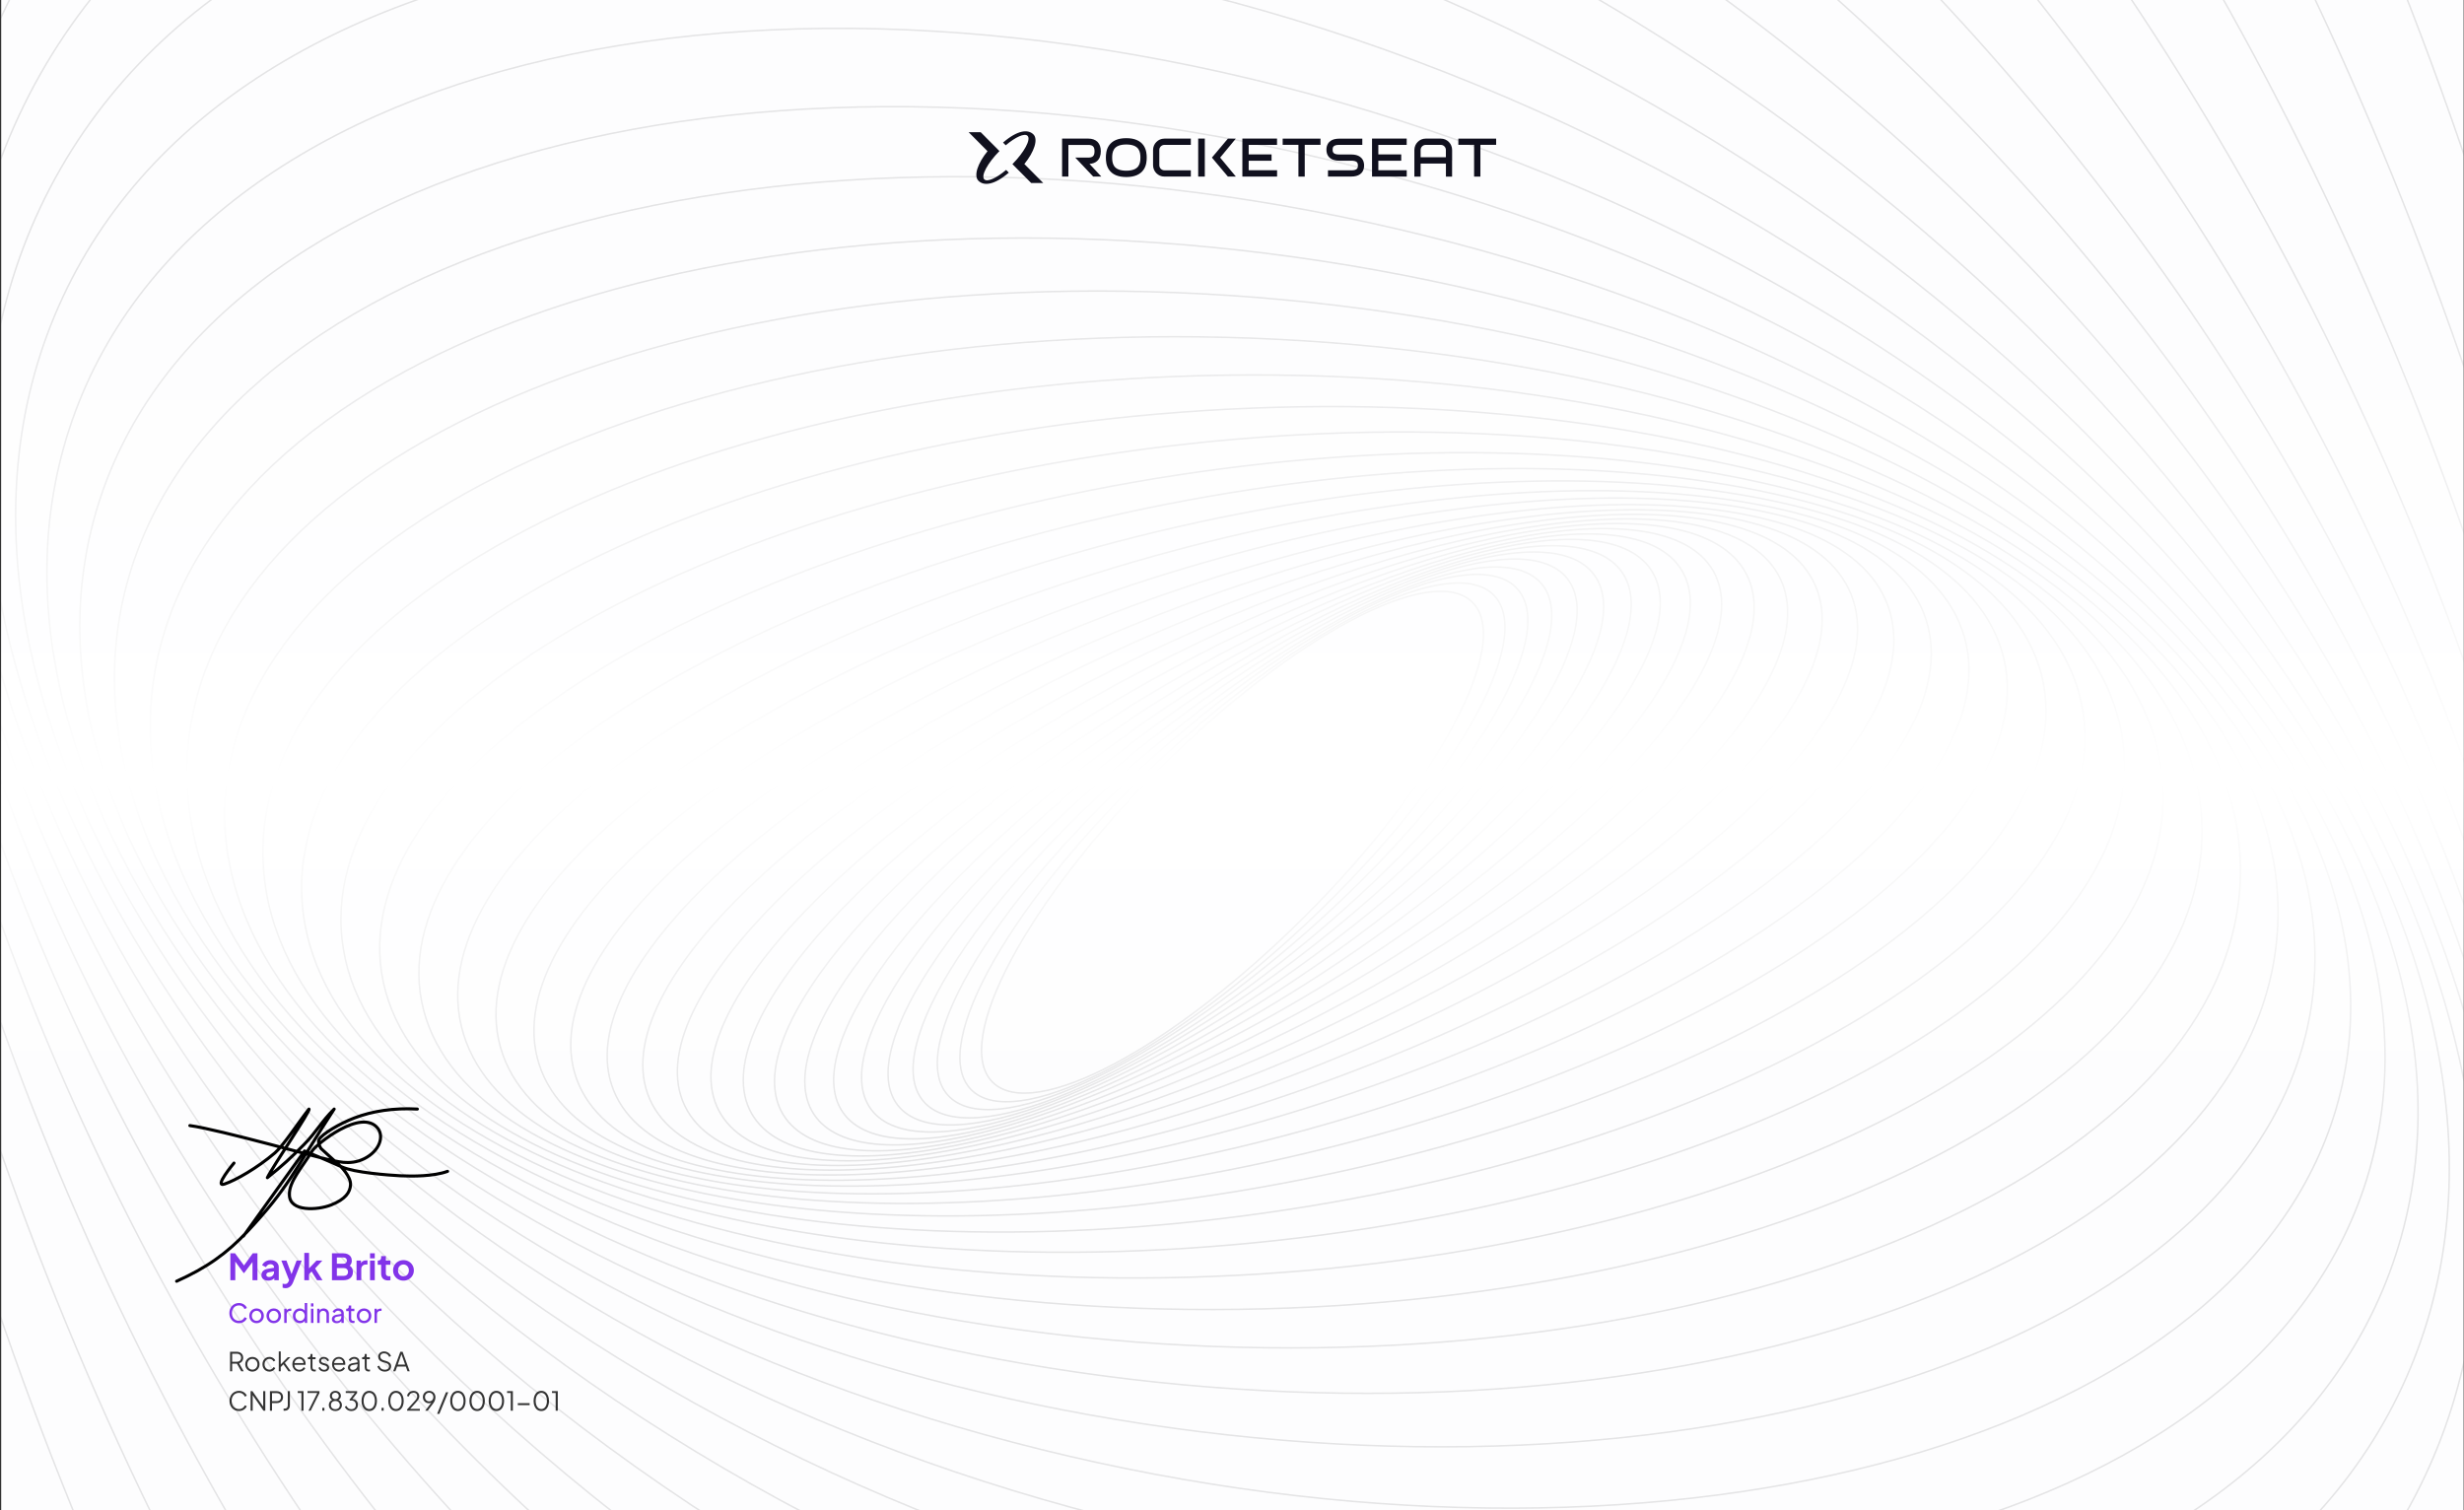 <svg width="1501" height="920" viewBox="0 0 1501 920" fill="none" xmlns="http://www.w3.org/2000/svg">
<rect x="0" y="0" width="1501" height="920" fill="#333333" stroke="none"/>
<g clip-path="url(#clip0_46_3448)">
<rect width="1500" height="920" transform="translate(0.743)" fill="white"/>
<g opacity="0.16" clip-path="url(#clip1_46_3448)">
<rect width="1635.92" height="920" transform="translate(-67.216)" fill="#F5F5FA"/>
<path d="M925.466 2184.61C1424.93 2132.48 1751.67 1341.79 1655.27 418.57C1558.86 -504.654 1075.82 -1210.81 576.354 -1158.68C76.891 -1106.55 -249.852 -315.869 -153.448 607.355C-57.043 1530.58 426.003 2236.74 925.466 2184.61Z" stroke="#505059" stroke-width="0.93" stroke-miterlimit="10"/>
<path d="M1010.66 2048.97C1486.29 1968.54 1755.54 1215.68 1612.03 367.401C1468.52 -480.876 966.607 -1103.34 490.972 -1022.91C15.337 -942.48 -253.905 -189.615 -110.398 658.662C33.109 1506.94 535.023 2129.4 1010.66 2048.97Z" stroke="#505059" stroke-width="0.93" stroke-miterlimit="10"/>
<path d="M1088.87 1918.18C1538.96 1809.9 1752.43 1093.06 1565.66 317.074C1378.89 -458.91 862.613 -1000.19 412.519 -891.905C-37.574 -783.622 -251.041 -66.782 -64.273 709.202C122.496 1485.19 638.775 2026.46 1088.87 1918.18Z" stroke="#505059" stroke-width="0.93" stroke-miterlimit="10"/>
<path d="M1161.02 1791.39C1583.48 1655.87 1742.27 973.682 1515.69 267.693C1289.11 -438.296 762.955 -900.748 340.494 -765.222C-81.967 -629.696 -240.757 52.487 -14.175 758.476C212.408 1464.47 738.562 1926.92 1161.02 1791.39Z" stroke="#505059" stroke-width="0.93" stroke-miterlimit="10"/>
<path d="M1226.75 1668.35C1619.2 1506.71 1724.21 858.465 1461.31 220.45C1198.41 -417.565 667.154 -803.746 274.712 -642.109C-117.73 -480.473 -222.745 167.774 40.154 805.789C303.053 1443.8 834.312 1829.99 1226.75 1668.35Z" stroke="#505059" stroke-width="0.93" stroke-miterlimit="10"/>
<path d="M1286.21 1548.35C1646.05 1362.35 1698.04 748.035 1402.35 176.243C1106.65 -395.549 575.238 -708.291 215.398 -522.287C-144.442 -336.283 -196.441 278.032 99.254 849.824C394.949 1421.62 926.366 1734.36 1286.21 1548.35Z" stroke="#505059" stroke-width="0.93" stroke-miterlimit="10"/>
<path d="M1338.35 1431.63C1663.14 1223.97 1663.37 644.372 1338.86 137.072C1014.36 -370.229 488.003 -613.132 163.214 -405.467C-161.575 -197.801 -161.806 381.793 162.699 889.094C487.203 1396.39 1013.56 1639.3 1338.35 1431.63Z" stroke="#505059" stroke-width="0.93" stroke-miterlimit="10"/>
<path d="M1382.57 1318.13C1670.32 1092.48 1620.75 549.053 1271.85 104.352C922.96 -340.35 406.862 -517.925 119.117 -292.273C-168.628 -66.621 -119.057 476.808 229.836 921.51C578.73 1366.21 1094.83 1543.79 1382.57 1318.13Z" stroke="#505059" stroke-width="0.93" stroke-miterlimit="10"/>
<path d="M1417.4 1209.58C1667.12 970.652 1571.11 465.156 1202.94 80.518C834.778 -304.121 333.88 -422.246 84.155 -183.323C-165.57 55.6 -69.556 561.096 298.608 945.734C666.773 1330.37 1167.67 1448.5 1417.4 1209.58Z" stroke="#505059" stroke-width="0.93" stroke-miterlimit="10"/>
<path d="M1442.62 1106.61C1654.57 859.641 1516.64 393.726 1134.55 65.959C752.458 -261.809 270.892 -327.31 58.944 -80.342C-153.005 166.626 -15.076 632.541 367.017 960.309C749.11 1288.08 1230.68 1353.58 1442.62 1106.61Z" stroke="#505059" stroke-width="0.93" stroke-miterlimit="10"/>
<path d="M1458.13 1010.82C1633.92 761.133 1459.73 335.871 1069.08 60.972C678.436 -213.927 219.252 -234.365 43.469 15.324C-132.315 265.012 41.868 690.274 432.516 965.173C823.165 1240.07 1282.35 1260.51 1458.13 1010.82Z" stroke="#505059" stroke-width="0.93" stroke-miterlimit="10"/>
<path d="M1464.62 923.343C1607 675.789 1402.84 291.377 1008.6 64.734C614.371 -161.91 179.36 -144.959 36.979 102.595C-105.402 350.148 98.763 734.56 492.996 961.204C887.228 1187.85 1322.24 1170.9 1464.62 923.343Z" stroke="#505059" stroke-width="0.93" stroke-miterlimit="10"/>
<path d="M1463.32 844.771C1575.81 603.359 1348 259.067 954.479 75.775C560.961 -107.518 150.757 -60.402 38.262 181.01C-74.233 422.422 153.582 766.713 547.1 950.005C940.618 1133.3 1350.82 1086.18 1463.32 844.771Z" stroke="#505059" stroke-width="0.93" stroke-miterlimit="10"/>
<path d="M1455.68 775.162C1542.12 542.902 1296.61 237.215 907.307 92.391C518.008 -52.433 132.343 18.447 45.901 250.707C-40.541 482.966 204.974 788.653 594.273 933.478C983.573 1078.3 1369.24 1007.42 1455.68 775.162Z" stroke="#505059" stroke-width="0.93" stroke-miterlimit="10"/>
<path d="M1443.12 713.736C1507.27 492.669 1249.31 223.54 866.934 112.619C484.56 1.699 122.575 90.99 58.419 312.057C-5.737 533.124 252.229 802.253 634.603 913.173C1016.98 1024.09 1378.96 934.803 1443.12 713.736Z" stroke="#505059" stroke-width="0.93" stroke-miterlimit="10"/>
<path d="M1426.92 660.299C1472.34 451.659 1206.48 216.652 833.091 135.395C459.703 54.138 120.189 157.402 74.765 366.041C29.34 574.681 295.206 809.689 668.594 890.946C1041.98 972.203 1381.5 868.939 1426.92 660.299Z" stroke="#505059" stroke-width="0.93" stroke-miterlimit="10"/>
<path d="M1407.96 613.228C1437.76 417.597 1167.72 214.208 804.811 158.947C441.9 103.685 123.543 217.477 93.741 413.108C63.938 608.738 333.976 812.127 696.886 867.389C1059.8 922.65 1378.15 808.858 1407.96 613.228Z" stroke="#505059" stroke-width="0.93" stroke-miterlimit="10"/>
<path d="M1386.97 571.91C1403.88 389.398 1132.75 215.076 781.397 182.551C430.044 150.026 131.513 271.614 114.61 454.127C97.707 636.639 368.833 810.961 720.187 843.486C1071.54 876.011 1370.07 754.423 1386.97 571.91Z" stroke="#505059" stroke-width="0.93" stroke-miterlimit="10"/>
<path d="M1364.7 536.133C1371.07 366.528 1101.39 218.72 762.367 205.995C423.339 193.27 143.34 320.446 136.971 490.052C130.602 659.657 400.276 807.465 739.303 820.19C1078.33 832.915 1358.33 705.738 1364.7 536.133Z" stroke="#505059" stroke-width="0.93" stroke-miterlimit="10"/>
<path d="M754.759 797.58C1080.95 793.027 1343.59 661.949 1341.4 504.81C1339.2 347.672 1073 223.977 746.812 228.531C420.626 233.084 157.979 364.162 160.174 521.301C162.369 678.44 428.574 802.134 754.759 797.58Z" stroke="#505059" stroke-width="0.93" stroke-miterlimit="10"/>
<path d="M767.211 776.079C1080.22 756.501 1326.59 622.877 1317.5 477.623C1308.41 332.368 1047.3 230.488 734.294 250.067C421.285 269.646 174.911 403.269 184 548.524C193.09 693.778 454.202 795.658 767.211 776.079Z" stroke="#505059" stroke-width="0.93" stroke-miterlimit="10"/>
<path d="M777.345 755.661C1076.98 723.011 1308.05 587.893 1293.44 453.865C1278.82 319.838 1024.07 237.655 724.435 270.305C424.795 302.955 193.734 438.073 208.345 572.101C222.955 706.128 477.705 788.311 777.345 755.661Z" stroke="#505059" stroke-width="0.93" stroke-miterlimit="10"/>
<path d="M784.995 736.748C1071.2 692.859 1287.86 557.162 1268.91 433.661C1249.97 310.159 1002.59 245.62 716.383 289.508C430.174 333.397 213.516 469.093 232.462 592.595C251.409 716.097 498.786 780.636 784.995 736.748Z" stroke="#505059" stroke-width="0.93" stroke-miterlimit="10"/>
<path d="M791.261 718.897C1064.05 665.291 1267.07 529.674 1244.72 415.988C1222.37 302.302 983.11 253.597 710.322 307.203C437.534 360.809 234.514 496.426 256.865 610.112C279.215 723.798 518.472 772.503 791.261 718.897Z" stroke="#505059" stroke-width="0.93" stroke-miterlimit="10"/>
<path d="M796.027 702.363C1055.49 640.468 1245.59 505.517 1220.64 400.942C1195.68 296.367 965.111 261.768 705.648 323.663C446.184 385.558 256.08 520.508 281.037 625.084C305.994 729.659 536.563 764.258 796.027 702.363Z" stroke="#505059" stroke-width="0.93" stroke-miterlimit="10"/>
<path d="M799.496 687.141C1045.79 618.251 1223.64 484.467 1196.74 388.326C1169.83 292.185 948.363 270.094 702.07 338.983C455.778 407.873 277.928 541.657 304.831 637.798C331.734 733.939 553.203 756.03 799.496 687.141Z" stroke="#505059" stroke-width="0.93" stroke-miterlimit="10"/>
<path d="M802.166 672.936C1035.49 598.176 1201.67 465.946 1173.35 377.592C1145.03 289.239 932.923 278.219 699.601 352.979C466.279 427.739 300.095 559.969 328.417 648.322C356.74 736.676 568.844 747.696 802.166 672.936Z" stroke="#505059" stroke-width="0.93" stroke-miterlimit="10"/>
<path d="M803.708 660.161C1024.32 580.623 1179.42 450.335 1150.14 369.155C1120.86 287.975 918.283 286.643 697.671 366.181C477.06 445.719 321.956 576.007 351.237 657.187C380.518 738.367 583.096 739.699 803.708 660.161Z" stroke="#505059" stroke-width="0.93" stroke-miterlimit="10"/>
<path d="M804.849 648.175C1013.03 564.76 1157.55 436.684 1127.66 362.109C1097.76 287.534 904.767 294.7 696.59 378.115C488.414 461.53 343.888 589.606 373.783 664.181C403.678 738.756 596.673 731.589 804.849 648.175Z" stroke="#505059" stroke-width="0.93" stroke-miterlimit="10"/>
<path d="M805.525 637.08C1001.58 550.63 1136.01 425.016 1105.79 356.514C1075.57 288.011 892.141 302.56 696.089 389.01C500.037 475.46 365.604 601.074 395.824 669.577C426.044 738.079 609.473 723.53 805.525 637.08Z" stroke="#505059" stroke-width="0.93" stroke-miterlimit="10"/>
<path d="M805.68 626.965C989.948 538.263 1114.76 415.347 1084.46 352.425C1054.16 289.503 880.212 310.402 695.945 399.104C511.677 487.806 386.864 610.721 417.167 673.643C447.469 736.565 621.413 715.667 805.68 626.965Z" stroke="#505059" stroke-width="0.93" stroke-miterlimit="10"/>
<path d="M805.507 617.652C978.352 527.387 1093.99 407.36 1063.79 349.564C1033.6 291.767 869.001 318.087 696.156 408.351C523.312 498.615 407.672 618.642 437.869 676.439C468.065 734.236 632.663 707.916 805.507 617.652Z" stroke="#505059" stroke-width="0.93" stroke-miterlimit="10"/>
<path d="M804.988 609.216C966.794 518.026 1073.7 401.061 1043.76 347.967C1013.82 294.873 858.386 325.756 696.58 416.946C534.774 508.136 427.872 625.101 457.808 678.195C487.744 731.289 643.182 700.406 804.988 609.216Z" stroke="#505059" stroke-width="0.93" stroke-miterlimit="10"/>
<path d="M804.272 601.453C955.43 509.893 1054.01 396.128 1024.45 347.351C994.89 298.575 848.391 333.259 697.233 424.819C546.075 516.379 447.499 630.145 477.057 678.921C506.615 727.697 653.114 693.013 804.272 601.453Z" stroke="#505059" stroke-width="0.93" stroke-miterlimit="10"/>
<path d="M803.51 594.132C944.413 502.683 1035.05 392.226 1005.96 347.418C976.864 302.61 839.054 340.419 698.151 431.868C557.248 523.316 466.609 633.773 495.703 678.581C524.797 723.389 662.607 685.58 803.51 594.132Z" stroke="#505059" stroke-width="0.93" stroke-miterlimit="10"/>
<path d="M802.477 587.611C933.541 496.743 1016.64 389.711 988.094 348.55C959.544 307.388 830.151 347.684 699.086 438.552C568.022 529.421 484.918 636.452 513.469 677.614C542.019 718.775 671.413 678.48 802.477 587.611Z" stroke="#505059" stroke-width="0.93" stroke-miterlimit="10"/>
<path d="M801.491 581.374C923.121 491.458 999.053 387.916 971.09 350.106C943.127 312.297 821.857 354.538 700.227 444.454C578.597 534.369 502.665 637.911 530.628 675.721C558.592 713.53 679.861 671.29 801.491 581.374Z" stroke="#505059" stroke-width="0.93" stroke-miterlimit="10"/>
<path d="M800.357 575.784C912.976 487.181 982.113 387.202 954.779 352.475C927.445 317.747 813.991 361.422 701.372 450.024C588.753 538.627 519.616 638.606 546.95 673.333C574.284 708.061 687.738 664.387 800.357 575.784Z" stroke="#505059" stroke-width="0.93" stroke-miterlimit="10"/>
<path d="M799.053 570.924C903.094 483.951 965.813 387.59 939.139 355.695C912.464 323.8 806.498 368.45 702.457 455.422C598.416 542.395 535.697 638.757 562.371 670.651C589.045 702.546 695.011 657.897 799.053 570.924Z" stroke="#505059" stroke-width="0.93" stroke-miterlimit="10"/>
<path d="M797.95 565.913C893.797 480.805 950.413 388.077 924.405 358.801C898.397 329.524 799.614 374.784 703.767 459.892C607.919 545 551.303 637.728 577.312 667.005C603.32 696.281 702.103 651.021 797.95 565.913Z" stroke="#505059" stroke-width="0.93" stroke-miterlimit="10"/>
<path d="M796.631 561.794C884.723 478.798 935.605 389.733 910.277 362.862C884.95 335.991 793.005 381.49 704.912 464.486C616.819 547.482 565.937 636.547 591.265 663.418C616.592 690.289 708.538 644.79 796.631 561.794Z" stroke="#505059" stroke-width="0.93" stroke-miterlimit="10"/>
<path d="M795.436 557.669C876.162 476.96 921.622 391.555 896.972 366.911C872.323 342.267 786.898 387.716 706.172 468.425C625.445 549.134 579.985 634.539 604.635 659.183C629.285 683.827 714.709 638.378 795.436 557.669Z" stroke="#505059" stroke-width="0.93" stroke-miterlimit="10"/>
</g>
<rect width="1500" height="920" transform="translate(0.745)" fill="url(#paint0_linear_46_3448)"/>
<path opacity="0.8" d="M140.152 835.334L140.152 823.414L144.248 823.414C145.027 823.414 145.709 823.569 146.296 823.878C146.883 824.177 147.336 824.604 147.656 825.158C147.987 825.702 148.152 826.337 148.152 827.062C148.152 827.905 147.928 828.625 147.48 829.222C147.043 829.82 146.445 830.241 145.688 830.486L148.472 835.334L146.968 835.334L144.056 830.198L144.92 830.694L141.432 830.694L141.432 835.334L140.152 835.334ZM141.432 829.494L144.312 829.494C144.824 829.494 145.272 829.398 145.656 829.206C146.04 829.004 146.339 828.721 146.552 828.358C146.765 827.985 146.872 827.548 146.872 827.046C146.872 826.545 146.765 826.113 146.552 825.75C146.339 825.388 146.04 825.11 145.656 824.918C145.272 824.716 144.824 824.614 144.312 824.614L141.432 824.614L141.432 829.494ZM153.758 835.526C152.947 835.526 152.211 835.334 151.55 834.95C150.888 834.556 150.36 834.022 149.966 833.35C149.582 832.668 149.39 831.894 149.39 831.03C149.39 830.177 149.582 829.414 149.966 828.742C150.35 828.07 150.867 827.542 151.518 827.158C152.179 826.764 152.926 826.566 153.758 826.566C154.59 826.566 155.331 826.758 155.982 827.142C156.643 827.526 157.16 828.054 157.534 828.726C157.918 829.398 158.11 830.166 158.11 831.03C158.11 831.905 157.912 832.684 157.518 833.366C157.123 834.038 156.595 834.566 155.934 834.95C155.283 835.334 154.558 835.526 153.758 835.526ZM153.758 834.326C154.334 834.326 154.851 834.182 155.31 833.894C155.779 833.606 156.147 833.212 156.414 832.71C156.691 832.209 156.83 831.649 156.83 831.03C156.83 830.412 156.691 829.857 156.414 829.366C156.147 828.876 155.779 828.486 155.31 828.198C154.851 827.91 154.334 827.766 153.758 827.766C153.182 827.766 152.659 827.91 152.19 828.198C151.731 828.486 151.363 828.876 151.086 829.366C150.808 829.857 150.67 830.412 150.67 831.03C150.67 831.649 150.808 832.209 151.086 832.71C151.363 833.212 151.731 833.606 152.19 833.894C152.659 834.182 153.182 834.326 153.758 834.326ZM164.146 835.526C163.303 835.526 162.562 835.329 161.922 834.934C161.282 834.54 160.781 834.006 160.418 833.334C160.055 832.652 159.874 831.884 159.874 831.03C159.874 830.177 160.055 829.414 160.418 828.742C160.781 828.07 161.282 827.542 161.922 827.158C162.562 826.764 163.303 826.566 164.146 826.566C164.679 826.566 165.181 826.662 165.65 826.854C166.119 827.046 166.535 827.308 166.898 827.638C167.261 827.958 167.533 828.332 167.714 828.758L166.626 829.318C166.413 828.86 166.087 828.486 165.65 828.198C165.213 827.91 164.711 827.766 164.146 827.766C163.581 827.766 163.069 827.91 162.61 828.198C162.162 828.476 161.805 828.865 161.538 829.366C161.282 829.857 161.154 830.417 161.154 831.046C161.154 831.665 161.282 832.225 161.538 832.726C161.805 833.217 162.162 833.606 162.61 833.894C163.069 834.182 163.581 834.326 164.146 834.326C164.711 834.326 165.207 834.182 165.634 833.894C166.071 833.606 166.402 833.222 166.626 832.742L167.714 833.334C167.533 833.75 167.261 834.124 166.898 834.454C166.535 834.785 166.119 835.046 165.65 835.238C165.181 835.43 164.679 835.526 164.146 835.526ZM169.82 835.334L169.82 823.222L171.02 823.222L171.02 831.702L170.508 831.622L175.324 826.758L176.876 826.758L173.516 830.198L177.18 835.334L175.74 835.334L172.3 830.582L173.068 830.646L170.62 833.174L171.02 832.182L171.02 835.334L169.82 835.334ZM182.333 835.526C181.533 835.526 180.808 835.334 180.157 834.95C179.517 834.556 179.011 834.017 178.637 833.334C178.264 832.652 178.077 831.878 178.077 831.014C178.077 830.15 178.259 829.388 178.621 828.726C178.984 828.054 179.475 827.526 180.093 827.142C180.723 826.758 181.427 826.566 182.205 826.566C182.824 826.566 183.373 826.684 183.853 826.918C184.344 827.142 184.76 827.452 185.101 827.846C185.443 828.23 185.704 828.668 185.885 829.158C186.067 829.638 186.157 830.134 186.157 830.646C186.157 830.753 186.152 830.876 186.141 831.014C186.131 831.142 186.115 831.276 186.093 831.414L178.845 831.414L178.845 830.294L185.405 830.294L184.829 830.774C184.925 830.188 184.856 829.665 184.621 829.206C184.397 828.737 184.072 828.369 183.645 828.102C183.219 827.825 182.739 827.686 182.205 827.686C181.672 827.686 181.176 827.825 180.717 828.102C180.269 828.38 179.917 828.769 179.661 829.27C179.405 829.761 179.304 830.348 179.357 831.03C179.304 831.713 179.411 832.31 179.677 832.822C179.955 833.324 180.328 833.713 180.797 833.99C181.277 834.268 181.789 834.406 182.333 834.406C182.963 834.406 183.491 834.257 183.917 833.958C184.344 833.66 184.691 833.286 184.957 832.838L185.981 833.382C185.811 833.766 185.549 834.124 185.197 834.454C184.845 834.774 184.424 835.036 183.933 835.238C183.453 835.43 182.92 835.526 182.333 835.526ZM191.553 835.43C190.785 835.43 190.193 835.206 189.777 834.758C189.361 834.31 189.153 833.67 189.153 832.838L189.153 827.958L187.569 827.958L187.569 826.758L187.969 826.758C188.332 826.758 188.62 826.641 188.833 826.406C189.046 826.161 189.153 825.857 189.153 825.494L189.153 824.774L190.353 824.774L190.353 826.758L192.241 826.758L192.241 827.958L190.353 827.958L190.353 832.838C190.353 833.126 190.396 833.382 190.481 833.606C190.566 833.82 190.71 833.99 190.913 834.118C191.126 834.246 191.409 834.31 191.761 834.31C191.846 834.31 191.948 834.305 192.065 834.294C192.182 834.284 192.284 834.273 192.369 834.262L192.369 835.334C192.241 835.366 192.097 835.388 191.937 835.398C191.777 835.42 191.649 835.43 191.553 835.43ZM197.452 835.526C196.631 835.526 195.911 835.318 195.292 834.902C194.673 834.486 194.225 833.921 193.948 833.206L194.956 832.726C195.201 833.249 195.543 833.665 195.98 833.974C196.428 834.284 196.919 834.438 197.452 834.438C197.964 834.438 198.396 834.316 198.748 834.07C199.1 833.814 199.276 833.484 199.276 833.078C199.276 832.78 199.191 832.545 199.02 832.374C198.849 832.193 198.652 832.054 198.428 831.958C198.204 831.862 198.007 831.793 197.836 831.75L196.604 831.398C195.815 831.174 195.244 830.86 194.892 830.454C194.54 830.049 194.364 829.58 194.364 829.046C194.364 828.545 194.492 828.108 194.748 827.734C195.004 827.361 195.351 827.073 195.788 826.87C196.225 826.668 196.711 826.566 197.244 826.566C197.969 826.566 198.625 826.758 199.212 827.142C199.809 827.516 200.231 828.038 200.476 828.71L199.452 829.19C199.239 828.71 198.929 828.337 198.524 828.07C198.129 827.793 197.687 827.654 197.196 827.654C196.716 827.654 196.332 827.777 196.044 828.022C195.756 828.268 195.612 828.577 195.612 828.95C195.612 829.238 195.687 829.468 195.836 829.638C195.985 829.809 196.156 829.937 196.348 830.022C196.551 830.108 196.727 830.172 196.876 830.214L198.3 830.63C198.993 830.833 199.532 831.148 199.916 831.574C200.311 832.001 200.508 832.502 200.508 833.078C200.508 833.548 200.375 833.969 200.108 834.342C199.852 834.716 199.495 835.009 199.036 835.222C198.577 835.425 198.049 835.526 197.452 835.526ZM206.521 835.526C205.721 835.526 204.995 835.334 204.345 834.95C203.705 834.556 203.198 834.017 202.825 833.334C202.451 832.652 202.265 831.878 202.265 831.014C202.265 830.15 202.446 829.388 202.809 828.726C203.171 828.054 203.662 827.526 204.281 827.142C204.91 826.758 205.614 826.566 206.393 826.566C207.011 826.566 207.561 826.684 208.041 826.918C208.531 827.142 208.947 827.452 209.289 827.846C209.63 828.23 209.891 828.668 210.073 829.158C210.254 829.638 210.345 830.134 210.345 830.646C210.345 830.753 210.339 830.876 210.329 831.014C210.318 831.142 210.302 831.276 210.281 831.414L203.033 831.414L203.033 830.294L209.593 830.294L209.017 830.774C209.113 830.188 209.043 829.665 208.809 829.206C208.585 828.737 208.259 828.369 207.833 828.102C207.406 827.825 206.926 827.686 206.393 827.686C205.859 827.686 205.363 827.825 204.905 828.102C204.457 828.38 204.105 828.769 203.849 829.27C203.593 829.761 203.491 830.348 203.545 831.03C203.491 831.713 203.598 832.31 203.865 832.822C204.142 833.324 204.515 833.713 204.985 833.99C205.465 834.268 205.977 834.406 206.521 834.406C207.15 834.406 207.678 834.257 208.105 833.958C208.531 833.66 208.878 833.286 209.145 832.838L210.169 833.382C209.998 833.766 209.737 834.124 209.385 834.454C209.033 834.774 208.611 835.036 208.121 835.238C207.641 835.43 207.107 835.526 206.521 835.526ZM214.784 835.526C214.24 835.526 213.755 835.425 213.328 835.222C212.902 835.009 212.566 834.721 212.32 834.358C212.075 833.996 211.952 833.58 211.952 833.11C211.952 832.662 212.048 832.257 212.24 831.894C212.432 831.521 212.731 831.206 213.136 830.95C213.542 830.694 214.059 830.513 214.688 830.406L218.048 829.846L218.048 830.934L214.976 831.446C214.358 831.553 213.91 831.75 213.632 832.038C213.366 832.326 213.232 832.668 213.232 833.062C213.232 833.446 213.382 833.772 213.68 834.038C213.99 834.305 214.384 834.438 214.864 834.438C215.451 834.438 215.963 834.316 216.4 834.07C216.838 833.814 217.179 833.473 217.424 833.046C217.67 832.62 217.792 832.145 217.792 831.622L217.792 829.446C217.792 828.934 217.606 828.518 217.232 828.198C216.859 827.878 216.374 827.718 215.776 827.718C215.254 827.718 214.795 827.852 214.4 828.118C214.006 828.374 213.712 828.71 213.52 829.126L212.432 828.534C212.592 828.172 212.843 827.841 213.184 827.542C213.536 827.244 213.936 827.009 214.384 826.838C214.832 826.657 215.296 826.566 215.776 826.566C216.406 826.566 216.96 826.689 217.44 826.934C217.931 827.18 218.31 827.521 218.576 827.958C218.854 828.385 218.992 828.881 218.992 829.446L218.992 835.334L217.792 835.334L217.792 833.622L217.968 833.798C217.819 834.118 217.584 834.412 217.264 834.678C216.955 834.934 216.587 835.142 216.16 835.302C215.744 835.452 215.286 835.526 214.784 835.526ZM224.584 835.43C223.816 835.43 223.224 835.206 222.808 834.758C222.392 834.31 222.184 833.67 222.184 832.838L222.184 827.958L220.6 827.958L220.6 826.758L221 826.758C221.363 826.758 221.651 826.641 221.864 826.406C222.078 826.161 222.184 825.857 222.184 825.494L222.184 824.774L223.384 824.774L223.384 826.758L225.272 826.758L225.272 827.958L223.384 827.958L223.384 832.838C223.384 833.126 223.427 833.382 223.512 833.606C223.598 833.82 223.742 833.99 223.944 834.118C224.158 834.246 224.44 834.31 224.792 834.31C224.878 834.31 224.979 834.305 225.096 834.294C225.214 834.284 225.315 834.273 225.4 834.262L225.4 835.334C225.272 835.366 225.128 835.388 224.968 835.398C224.808 835.42 224.68 835.43 224.584 835.43ZM234.418 835.526C233.661 835.526 232.973 835.382 232.354 835.094C231.735 834.806 231.213 834.422 230.786 833.942C230.359 833.452 230.055 832.913 229.874 832.326L231.026 831.894C231.303 832.705 231.735 833.324 232.322 833.75C232.909 834.166 233.607 834.374 234.418 834.374C234.93 834.374 235.378 834.294 235.762 834.134C236.157 833.964 236.461 833.729 236.674 833.43C236.887 833.132 236.994 832.785 236.994 832.39C236.994 831.804 236.834 831.35 236.514 831.03C236.194 830.71 235.735 830.465 235.138 830.294L232.994 829.654C232.151 829.409 231.501 828.998 231.042 828.422C230.594 827.846 230.37 827.19 230.37 826.454C230.37 825.825 230.525 825.27 230.834 824.79C231.143 824.3 231.565 823.916 232.098 823.638C232.642 823.361 233.255 823.222 233.938 823.222C234.653 823.222 235.293 823.356 235.858 823.622C236.434 823.878 236.919 824.22 237.314 824.646C237.709 825.073 237.991 825.548 238.162 826.07L237.042 826.518C236.786 825.814 236.386 825.281 235.842 824.918C235.309 824.556 234.679 824.374 233.954 824.374C233.495 824.374 233.09 824.454 232.738 824.614C232.397 824.774 232.13 825.004 231.938 825.302C231.746 825.601 231.65 825.953 231.65 826.358C231.65 826.849 231.805 827.292 232.114 827.686C232.423 828.07 232.898 828.358 233.538 828.55L235.426 829.11C236.365 829.388 237.074 829.788 237.554 830.31C238.034 830.833 238.274 831.489 238.274 832.278C238.274 832.918 238.109 833.484 237.778 833.974C237.458 834.454 237.005 834.833 236.418 835.11C235.842 835.388 235.175 835.526 234.418 835.526ZM239.514 835.334L243.866 823.414L245.242 823.414L249.594 835.334L248.25 835.334L247.226 832.422L241.898 832.422L240.858 835.334L239.514 835.334ZM242.314 831.222L246.778 831.222L244.362 824.374L244.746 824.374L242.314 831.222ZM145.592 859.526C144.749 859.526 143.976 859.377 143.272 859.078C142.568 858.769 141.955 858.342 141.432 857.798C140.92 857.244 140.52 856.593 140.232 855.846C139.944 855.1 139.8 854.278 139.8 853.382C139.8 852.486 139.944 851.665 140.232 850.918C140.52 850.172 140.92 849.521 141.432 848.966C141.955 848.412 142.568 847.985 143.272 847.686C143.976 847.377 144.749 847.222 145.592 847.222C146.403 847.222 147.128 847.366 147.768 847.654C148.419 847.942 148.963 848.316 149.4 848.774C149.848 849.222 150.168 849.697 150.36 850.198L149.16 850.726C148.861 850.033 148.403 849.478 147.784 849.062C147.176 848.636 146.445 848.422 145.592 848.422C144.717 848.422 143.939 848.63 143.256 849.046C142.573 849.462 142.04 850.044 141.656 850.79C141.272 851.526 141.08 852.39 141.08 853.382C141.08 854.364 141.272 855.228 141.656 855.974C142.04 856.721 142.573 857.302 143.256 857.718C143.939 858.124 144.717 858.326 145.592 858.326C146.445 858.326 147.176 858.118 147.784 857.702C148.403 857.286 148.861 856.732 149.16 856.038L150.36 856.566C150.168 857.057 149.848 857.532 149.4 857.99C148.963 858.438 148.419 858.806 147.768 859.094C147.128 859.382 146.403 859.526 145.592 859.526ZM152.652 859.334L152.652 847.414L153.772 847.414L160.764 857.446L160.332 857.446L160.332 847.414L161.612 847.414L161.612 859.334L160.492 859.334L153.5 849.238L153.932 849.238L153.932 859.334L152.652 859.334ZM164.433 859.334L164.433 847.414L168.529 847.414C169.308 847.414 169.991 847.569 170.577 847.878C171.164 848.177 171.617 848.604 171.937 849.158C172.268 849.702 172.433 850.337 172.433 851.062C172.433 851.788 172.268 852.422 171.937 852.966C171.617 853.51 171.164 853.937 170.577 854.246C170.001 854.545 169.319 854.694 168.529 854.694L165.713 854.694L165.713 859.334L164.433 859.334ZM165.713 853.494L168.593 853.494C169.105 853.494 169.553 853.398 169.937 853.206C170.321 853.004 170.62 852.721 170.833 852.358C171.047 851.985 171.153 851.548 171.153 851.046C171.153 850.545 171.047 850.113 170.833 849.75C170.62 849.388 170.321 849.11 169.937 848.918C169.553 848.716 169.105 848.614 168.593 848.614L165.713 848.614L165.713 853.494ZM172.749 859.334L172.749 858.054L173.389 858.054C173.986 858.054 174.456 857.878 174.797 857.526C175.138 857.164 175.309 856.673 175.309 856.054L175.309 847.414L176.589 847.414L176.589 856.054C176.589 856.726 176.456 857.308 176.189 857.798C175.933 858.289 175.565 858.668 175.085 858.934C174.605 859.201 174.04 859.334 173.389 859.334L172.749 859.334ZM183.609 859.334L183.609 848.534L181.369 848.534L181.369 847.414L184.889 847.414L184.889 859.334L183.609 859.334ZM187.914 859.334L193.29 848.534L187.338 848.534L187.338 847.414L194.618 847.414L194.618 848.534L189.258 859.334L187.914 859.334ZM196.345 859.334L196.345 857.574L197.625 857.574L197.625 859.334L196.345 859.334ZM204.299 859.526C203.531 859.526 202.843 859.372 202.235 859.062C201.638 858.742 201.163 858.31 200.811 857.766C200.47 857.212 200.299 856.588 200.299 855.894C200.299 855.137 200.513 854.46 200.939 853.862C201.377 853.265 201.963 852.849 202.699 852.614L202.699 852.95C202.134 852.705 201.697 852.342 201.387 851.862C201.078 851.372 200.923 850.849 200.923 850.294C200.923 849.708 201.073 849.185 201.371 848.726C201.67 848.268 202.07 847.905 202.571 847.638C203.083 847.361 203.659 847.222 204.299 847.222C204.95 847.222 205.526 847.356 206.027 847.622C206.529 847.878 206.923 848.241 207.211 848.71C207.51 849.169 207.659 849.697 207.659 850.294C207.659 850.892 207.499 851.425 207.179 851.894C206.859 852.353 206.438 852.705 205.915 852.95L205.899 852.614C206.635 852.849 207.217 853.265 207.643 853.862C208.081 854.46 208.299 855.137 208.299 855.894C208.299 856.588 208.123 857.212 207.771 857.766C207.43 858.31 206.955 858.742 206.347 859.062C205.75 859.372 205.067 859.526 204.299 859.526ZM204.299 858.406C204.843 858.406 205.318 858.305 205.723 858.102C206.129 857.889 206.443 857.596 206.667 857.222C206.902 856.838 207.019 856.396 207.019 855.894C207.019 855.393 206.902 854.956 206.667 854.582C206.443 854.198 206.129 853.905 205.723 853.702C205.318 853.489 204.843 853.382 204.299 853.382C203.755 853.382 203.275 853.489 202.859 853.702C202.454 853.905 202.139 854.198 201.915 854.582C201.691 854.956 201.579 855.393 201.579 855.894C201.579 856.396 201.691 856.838 201.915 857.222C202.139 857.596 202.454 857.889 202.859 858.102C203.275 858.305 203.755 858.406 204.299 858.406ZM204.299 852.262C204.694 852.262 205.046 852.182 205.355 852.022C205.665 851.852 205.91 851.622 206.091 851.334C206.283 851.036 206.379 850.689 206.379 850.294C206.379 849.9 206.283 849.558 206.091 849.27C205.91 848.982 205.665 848.758 205.355 848.598C205.046 848.428 204.694 848.342 204.299 848.342C203.905 848.342 203.547 848.428 203.227 848.598C202.918 848.758 202.667 848.982 202.475 849.27C202.294 849.558 202.203 849.9 202.203 850.294C202.203 850.689 202.294 851.036 202.475 851.334C202.667 851.622 202.918 851.852 203.227 852.022C203.547 852.182 203.905 852.262 204.299 852.262ZM214.026 859.526C213.408 859.526 212.837 859.42 212.314 859.206C211.792 858.993 211.333 858.689 210.938 858.294C210.554 857.9 210.261 857.43 210.058 856.886L211.082 856.406C211.328 857.025 211.712 857.516 212.234 857.878C212.757 858.23 213.354 858.406 214.026 858.406C214.56 858.406 215.034 858.305 215.45 858.102C215.866 857.889 216.192 857.585 216.426 857.19C216.661 856.796 216.778 856.316 216.778 855.75C216.778 855.185 216.656 854.705 216.41 854.31C216.176 853.916 215.85 853.617 215.434 853.414C215.018 853.212 214.544 853.11 214.01 853.11C213.872 853.11 213.717 853.116 213.546 853.126C213.386 853.137 213.253 853.153 213.146 853.174L212.89 852.614L216.106 848.534L210.618 848.534L210.618 847.414L217.546 847.414L217.546 848.534L214.538 852.326L214.378 852.118C215.093 852.14 215.728 852.31 216.282 852.63C216.837 852.94 217.269 853.361 217.578 853.894C217.898 854.428 218.058 855.046 218.058 855.75C218.058 856.454 217.888 857.094 217.546 857.67C217.205 858.236 216.73 858.689 216.122 859.03C215.514 859.361 214.816 859.526 214.026 859.526ZM224.944 859.526C224.006 859.526 223.179 859.27 222.464 858.758C221.76 858.236 221.211 857.516 220.816 856.598C220.422 855.67 220.224 854.593 220.224 853.366C220.224 852.14 220.422 851.068 220.816 850.15C221.211 849.222 221.76 848.502 222.464 847.99C223.168 847.478 223.99 847.222 224.928 847.222C225.867 847.222 226.688 847.478 227.392 847.99C228.096 848.502 228.646 849.222 229.04 850.15C229.435 851.068 229.632 852.14 229.632 853.366C229.632 854.593 229.435 855.67 229.04 856.598C228.656 857.526 228.112 858.246 227.408 858.758C226.704 859.27 225.883 859.526 224.944 859.526ZM224.944 858.326C225.627 858.326 226.224 858.118 226.736 857.702C227.248 857.286 227.648 856.71 227.936 855.974C228.224 855.228 228.368 854.358 228.368 853.366C228.368 852.374 228.224 851.51 227.936 850.774C227.648 850.028 227.248 849.452 226.736 849.046C226.224 848.63 225.622 848.422 224.928 848.422C224.246 848.422 223.648 848.63 223.136 849.046C222.624 849.452 222.224 850.028 221.936 850.774C221.648 851.51 221.504 852.374 221.504 853.366C221.504 854.348 221.648 855.212 221.936 855.958C222.224 856.705 222.624 857.286 223.136 857.702C223.659 858.118 224.262 858.326 224.944 858.326ZM232.439 859.334L232.439 857.574L233.719 857.574L233.719 859.334L232.439 859.334ZM241.241 859.526C240.302 859.526 239.476 859.27 238.761 858.758C238.057 858.236 237.508 857.516 237.113 856.598C236.718 855.67 236.521 854.593 236.521 853.366C236.521 852.14 236.718 851.068 237.113 850.15C237.508 849.222 238.057 848.502 238.761 847.99C239.465 847.478 240.286 847.222 241.225 847.222C242.164 847.222 242.985 847.478 243.689 847.99C244.393 848.502 244.942 849.222 245.337 850.15C245.732 851.068 245.929 852.14 245.929 853.366C245.929 854.593 245.732 855.67 245.337 856.598C244.953 857.526 244.409 858.246 243.705 858.758C243.001 859.27 242.18 859.526 241.241 859.526ZM241.241 858.326C241.924 858.326 242.521 858.118 243.033 857.702C243.545 857.286 243.945 856.71 244.233 855.974C244.521 855.228 244.665 854.358 244.665 853.366C244.665 852.374 244.521 851.51 244.233 850.774C243.945 850.028 243.545 849.452 243.033 849.046C242.521 848.63 241.918 848.422 241.225 848.422C240.542 848.422 239.945 848.63 239.433 849.046C238.921 849.452 238.521 850.028 238.233 850.774C237.945 851.51 237.801 852.374 237.801 853.366C237.801 854.348 237.945 855.212 238.233 855.958C238.521 856.705 238.921 857.286 239.433 857.702C239.956 858.118 240.558 858.326 241.241 858.326ZM248.016 859.334L248.016 858.534L251.344 854.87C251.995 854.156 252.523 853.564 252.928 853.094C253.344 852.625 253.653 852.198 253.856 851.814C254.059 851.43 254.16 851.014 254.16 850.566C254.16 849.852 253.952 849.302 253.536 848.918C253.12 848.534 252.565 848.342 251.872 848.342C251.157 848.342 250.555 848.545 250.064 848.95C249.584 849.356 249.259 849.921 249.088 850.646L247.92 850.39C248.059 849.74 248.309 849.18 248.672 848.71C249.035 848.241 249.488 847.878 250.032 847.622C250.576 847.356 251.184 847.222 251.856 847.222C252.571 847.222 253.195 847.366 253.728 847.654C254.261 847.942 254.677 848.337 254.976 848.838C255.285 849.34 255.44 849.916 255.44 850.566C255.44 851.014 255.344 851.446 255.152 851.862C254.971 852.278 254.693 852.726 254.32 853.206C253.947 853.686 253.467 854.246 252.88 854.886L249.856 858.214L255.76 858.214L255.76 859.334L248.016 859.334ZM259.002 859.334L263.146 853.91L263.386 853.766C263.226 854.022 263.039 854.225 262.826 854.374C262.612 854.524 262.378 854.63 262.122 854.694C261.866 854.758 261.583 854.79 261.274 854.79C260.58 854.79 259.956 854.63 259.402 854.31C258.847 853.98 258.404 853.532 258.074 852.966C257.754 852.39 257.594 851.734 257.594 850.998C257.594 850.273 257.759 849.628 258.09 849.062C258.431 848.497 258.89 848.049 259.466 847.718C260.052 847.388 260.708 847.222 261.434 847.222C262.18 847.222 262.842 847.393 263.418 847.734C263.994 848.065 264.447 848.529 264.778 849.126C265.108 849.713 265.274 850.39 265.274 851.158C265.274 851.585 265.22 852.006 265.114 852.422C265.018 852.838 264.868 853.249 264.666 853.654C264.463 854.06 264.207 854.465 263.898 854.87L260.538 859.334L259.002 859.334ZM261.434 853.638C261.935 853.638 262.378 853.526 262.762 853.302C263.146 853.068 263.444 852.753 263.658 852.358C263.882 851.953 263.994 851.5 263.994 850.998C263.994 850.486 263.882 850.033 263.658 849.638C263.434 849.233 263.13 848.918 262.746 848.694C262.362 848.46 261.924 848.342 261.434 848.342C260.943 848.342 260.506 848.46 260.122 848.694C259.738 848.918 259.434 849.233 259.21 849.638C258.986 850.033 258.874 850.486 258.874 850.998C258.874 851.5 258.98 851.953 259.194 852.358C259.418 852.753 259.722 853.068 260.106 853.302C260.5 853.526 260.943 853.638 261.434 853.638ZM266.261 861.254L271.669 848.07L273.061 848.07L267.653 861.254L266.261 861.254ZM278.96 859.526C278.021 859.526 277.195 859.27 276.48 858.758C275.776 858.236 275.227 857.516 274.832 856.598C274.437 855.67 274.24 854.593 274.24 853.366C274.24 852.14 274.437 851.068 274.832 850.15C275.227 849.222 275.776 848.502 276.48 847.99C277.184 847.478 278.005 847.222 278.944 847.222C279.883 847.222 280.704 847.478 281.408 847.99C282.112 848.502 282.661 849.222 283.056 850.15C283.451 851.068 283.648 852.14 283.648 853.366C283.648 854.593 283.451 855.67 283.056 856.598C282.672 857.526 282.128 858.246 281.424 858.758C280.72 859.27 279.899 859.526 278.96 859.526ZM278.96 858.326C279.643 858.326 280.24 858.118 280.752 857.702C281.264 857.286 281.664 856.71 281.952 855.974C282.24 855.228 282.384 854.358 282.384 853.366C282.384 852.374 282.24 851.51 281.952 850.774C281.664 850.028 281.264 849.452 280.752 849.046C280.24 848.63 279.637 848.422 278.944 848.422C278.261 848.422 277.664 848.63 277.152 849.046C276.64 849.452 276.24 850.028 275.952 850.774C275.664 851.51 275.52 852.374 275.52 853.366C275.52 854.348 275.664 855.212 275.952 855.958C276.24 856.705 276.64 857.286 277.152 857.702C277.675 858.118 278.277 858.326 278.96 858.326ZM290.679 859.526C289.74 859.526 288.913 859.27 288.199 858.758C287.495 858.236 286.945 857.516 286.551 856.598C286.156 855.67 285.959 854.593 285.959 853.366C285.959 852.14 286.156 851.068 286.551 850.15C286.945 849.222 287.495 848.502 288.199 847.99C288.903 847.478 289.724 847.222 290.663 847.222C291.601 847.222 292.423 847.478 293.127 847.99C293.831 848.502 294.38 849.222 294.775 850.15C295.169 851.068 295.367 852.14 295.367 853.366C295.367 854.593 295.169 855.67 294.775 856.598C294.391 857.526 293.847 858.246 293.143 858.758C292.439 859.27 291.617 859.526 290.679 859.526ZM290.679 858.326C291.361 858.326 291.959 858.118 292.471 857.702C292.983 857.286 293.383 856.71 293.671 855.974C293.959 855.228 294.103 854.358 294.103 853.366C294.103 852.374 293.959 851.51 293.671 850.774C293.383 850.028 292.983 849.452 292.471 849.046C291.959 848.63 291.356 848.422 290.663 848.422C289.98 848.422 289.383 848.63 288.871 849.046C288.359 849.452 287.959 850.028 287.671 850.774C287.383 851.51 287.239 852.374 287.239 853.366C287.239 854.348 287.383 855.212 287.671 855.958C287.959 856.705 288.359 857.286 288.871 857.702C289.393 858.118 289.996 858.326 290.679 858.326ZM302.397 859.526C301.459 859.526 300.632 859.27 299.917 858.758C299.213 858.236 298.664 857.516 298.269 856.598C297.875 855.67 297.677 854.593 297.677 853.366C297.677 852.14 297.875 851.068 298.269 850.15C298.664 849.222 299.213 848.502 299.917 847.99C300.621 847.478 301.443 847.222 302.381 847.222C303.32 847.222 304.141 847.478 304.845 847.99C305.549 848.502 306.099 849.222 306.493 850.15C306.888 851.068 307.085 852.14 307.085 853.366C307.085 854.593 306.888 855.67 306.493 856.598C306.109 857.526 305.565 858.246 304.861 858.758C304.157 859.27 303.336 859.526 302.397 859.526ZM302.397 858.326C303.08 858.326 303.677 858.118 304.189 857.702C304.701 857.286 305.101 856.71 305.389 855.974C305.677 855.228 305.821 854.358 305.821 853.366C305.821 852.374 305.677 851.51 305.389 850.774C305.101 850.028 304.701 849.452 304.189 849.046C303.677 848.63 303.075 848.422 302.381 848.422C301.699 848.422 301.101 848.63 300.589 849.046C300.077 849.452 299.677 850.028 299.389 850.774C299.101 851.51 298.957 852.374 298.957 853.366C298.957 854.348 299.101 855.212 299.389 855.958C299.677 856.705 300.077 857.286 300.589 857.702C301.112 858.118 301.715 858.326 302.397 858.326ZM311.14 859.334L311.14 848.534L308.9 848.534L308.9 847.414L312.42 847.414L312.42 859.334L311.14 859.334ZM315.43 855.926L315.43 854.726L322.63 854.726L322.63 855.926L315.43 855.926ZM329.757 859.526C328.818 859.526 327.991 859.27 327.277 858.758C326.573 858.236 326.023 857.516 325.629 856.598C325.234 855.67 325.037 854.593 325.037 853.366C325.037 852.14 325.234 851.068 325.629 850.15C326.023 849.222 326.573 848.502 327.277 847.99C327.981 847.478 328.802 847.222 329.741 847.222C330.679 847.222 331.501 847.478 332.205 847.99C332.909 848.502 333.458 849.222 333.853 850.15C334.247 851.068 334.445 852.14 334.445 853.366C334.445 854.593 334.247 855.67 333.853 856.598C333.469 857.526 332.925 858.246 332.221 858.758C331.517 859.27 330.695 859.526 329.757 859.526ZM329.757 858.326C330.439 858.326 331.037 858.118 331.549 857.702C332.061 857.286 332.461 856.71 332.749 855.974C333.037 855.228 333.181 854.358 333.181 853.366C333.181 852.374 333.037 851.51 332.749 850.774C332.461 850.028 332.061 849.452 331.549 849.046C331.037 848.63 330.434 848.422 329.741 848.422C329.058 848.422 328.461 848.63 327.949 849.046C327.437 849.452 327.037 850.028 326.749 850.774C326.461 851.51 326.317 852.374 326.317 853.366C326.317 854.348 326.461 855.212 326.749 855.958C327.037 856.705 327.437 857.286 327.949 857.702C328.471 858.118 329.074 858.326 329.757 858.326ZM338.5 859.334L338.5 848.534L336.26 848.534L336.26 847.414L339.78 847.414L339.78 859.334L338.5 859.334Z" fill="black"/>
<path d="M142.527 708.48C142.527 708.48 129.859 723.572 136.769 721.25C143.678 718.928 156.761 711.43 167.477 702.289C172.467 698.032 181.424 684.23 188.205 675.587C189.741 675.974 165.942 710.802 162.871 717.381C172.084 710.028 177.333 705.182 185.135 697.258C193.018 689.251 195.564 683.48 203.56 675.587C178.225 714.672 175.922 723.185 150.971 749.886C138.027 763.74 125.637 772.331 107.596 780.457M115.657 685.649C133.314 687.971 197.418 706.158 200.873 706.545C204.019 706.898 212.772 710.415 221.985 705.771C231.197 701.128 234.138 692.274 230.046 687.197C220.065 674.813 192.428 697.258 190.125 701.128C184.499 710.58 175.922 719.702 176.306 727.829C176.306 738.277 193.448 737.252 201.64 734.02C210.469 730.538 213.323 726.246 213.54 721.637C213.776 716.638 207.398 710.415 207.398 710.415L195.499 699.58C195.499 699.58 193.305 696.054 194.347 694.162C196.266 690.679 206.899 684.425 215.843 681.005C226.975 676.748 240.026 674.813 254.229 675.587M272.654 713.511C264.209 716.607 251.148 716.606 243.865 716.22C236.571 715.833 215.843 714.285 208.166 710.802C199.179 706.725 185.518 701.128 185.518 701.128L148.284 752.982" stroke="black" stroke-width="1.876" stroke-linecap="round" stroke-linejoin="round"/>
<path d="M140.328 779.837L140.328 763.447L143.188 763.447L149.326 771.785L147.962 771.785L153.968 763.447L156.828 763.447L156.828 779.837L153.814 779.837L153.814 766.857L154.98 767.143L148.754 775.437L148.402 775.437L142.33 767.143L143.32 766.857L143.32 779.837L140.328 779.837ZM163.353 780.101C162.517 780.101 161.791 779.962 161.175 779.683C160.559 779.404 160.082 779.008 159.745 778.495C159.408 777.967 159.239 777.358 159.239 776.669C159.239 776.009 159.386 775.422 159.679 774.909C159.972 774.381 160.427 773.941 161.043 773.589C161.659 773.237 162.436 772.988 163.375 772.841L167.291 772.203L167.291 774.403L163.925 774.975C163.353 775.078 162.928 775.261 162.649 775.525C162.37 775.789 162.231 776.134 162.231 776.559C162.231 776.97 162.385 777.3 162.693 777.549C163.016 777.784 163.412 777.901 163.881 777.901C164.482 777.901 165.01 777.776 165.465 777.527C165.934 777.263 166.294 776.904 166.543 776.449C166.807 775.994 166.939 775.496 166.939 774.953L166.939 771.873C166.939 771.36 166.734 770.934 166.323 770.597C165.927 770.245 165.399 770.069 164.739 770.069C164.123 770.069 163.573 770.238 163.089 770.575C162.62 770.898 162.275 771.33 162.055 771.873L159.701 770.729C159.936 770.098 160.302 769.556 160.801 769.101C161.314 768.632 161.916 768.265 162.605 768.001C163.294 767.737 164.042 767.605 164.849 767.605C165.832 767.605 166.697 767.788 167.445 768.155C168.193 768.507 168.772 769.006 169.183 769.651C169.608 770.282 169.821 771.022 169.821 771.873L169.821 779.837L167.093 779.837L167.093 777.791L167.709 777.747C167.401 778.26 167.034 778.693 166.609 779.045C166.184 779.382 165.7 779.646 165.157 779.837C164.614 780.013 164.013 780.101 163.353 780.101ZM173.937 784.699C173.614 784.699 173.299 784.67 172.991 784.611C172.683 784.567 172.404 784.486 172.155 784.369L172.155 781.949C172.345 781.993 172.573 782.037 172.837 782.081C173.115 782.125 173.372 782.147 173.607 782.147C174.267 782.147 174.743 781.993 175.037 781.685C175.345 781.377 175.616 780.974 175.851 780.475L176.643 778.627L176.599 781.047L171.385 767.869L174.487 767.869L178.139 777.593L177.039 777.593L180.669 767.869L183.793 767.869L178.579 781.047C178.271 781.824 177.897 782.484 177.457 783.027C177.017 783.57 176.503 783.98 175.917 784.259C175.345 784.552 174.685 784.699 173.937 784.699ZM185.375 779.837L185.375 763.183L188.257 763.183L188.257 774.095L187.157 773.765L192.789 767.869L196.375 767.869L191.953 772.687L196.463 779.837L193.163 779.837L189.247 773.633L190.963 773.281L187.355 777.153L188.257 775.393L188.257 779.837L185.375 779.837ZM202.225 779.837L202.225 763.447L209.133 763.447C210.218 763.447 211.142 763.638 211.905 764.019C212.682 764.386 213.276 764.914 213.687 765.603C214.112 766.278 214.325 767.099 214.325 768.067C214.325 768.815 214.119 769.519 213.709 770.179C213.313 770.824 212.675 771.36 211.795 771.785L211.795 770.399C212.601 770.707 213.239 771.088 213.709 771.543C214.178 771.998 214.508 772.504 214.699 773.061C214.889 773.618 214.985 774.205 214.985 774.821C214.985 776.39 214.464 777.622 213.423 778.517C212.396 779.397 210.966 779.837 209.133 779.837L202.225 779.837ZM205.217 777.197L209.441 777.197C210.218 777.197 210.834 776.984 211.289 776.559C211.758 776.119 211.993 775.54 211.993 774.821C211.993 774.102 211.758 773.523 211.289 773.083C210.834 772.643 210.218 772.423 209.441 772.423L205.217 772.423L205.217 777.197ZM205.217 769.805L209.287 769.805C209.903 769.805 210.394 769.629 210.761 769.277C211.127 768.91 211.311 768.441 211.311 767.869C211.311 767.297 211.127 766.842 210.761 766.505C210.394 766.168 209.903 765.999 209.287 765.999L205.217 765.999L205.217 769.805ZM217.194 779.837L217.194 767.869L219.9 767.869L219.9 770.531L219.68 770.135C219.958 769.24 220.391 768.617 220.978 768.265C221.579 767.913 222.298 767.737 223.134 767.737L223.838 767.737L223.838 770.289L222.804 770.289C221.982 770.289 221.322 770.546 220.824 771.059C220.325 771.558 220.076 772.262 220.076 773.171L220.076 779.837L217.194 779.837ZM225.422 779.837L225.422 767.869L228.304 767.869L228.304 779.837L225.422 779.837ZM225.422 766.527L225.422 763.447L228.304 763.447L228.304 766.527L225.422 766.527ZM236.421 779.969C235.072 779.969 234.023 779.602 233.275 778.869C232.542 778.121 232.175 777.072 232.175 775.723L232.175 770.443L230.107 770.443L230.107 767.869L230.327 767.869C230.914 767.869 231.368 767.715 231.691 767.407C232.014 767.099 232.175 766.652 232.175 766.065L232.175 765.141L235.057 765.141L235.057 767.869L237.807 767.869L237.807 770.443L235.057 770.443L235.057 775.569C235.057 775.965 235.123 776.302 235.255 776.581C235.402 776.86 235.622 777.072 235.915 777.219C236.223 777.366 236.612 777.439 237.081 777.439C237.184 777.439 237.301 777.432 237.433 777.417C237.58 777.402 237.719 777.388 237.851 777.373L237.851 779.837C237.646 779.866 237.411 779.896 237.147 779.925C236.883 779.954 236.641 779.969 236.421 779.969ZM245.798 780.101C244.624 780.101 243.554 779.83 242.586 779.287C241.632 778.744 240.87 778.004 240.298 777.065C239.74 776.126 239.462 775.056 239.462 773.853C239.462 772.65 239.74 771.58 240.298 770.641C240.87 769.702 241.632 768.962 242.586 768.419C243.539 767.876 244.61 767.605 245.798 767.605C246.971 767.605 248.034 767.876 248.988 768.419C249.941 768.962 250.696 769.702 251.254 770.641C251.826 771.565 252.112 772.636 252.112 773.853C252.112 775.056 251.826 776.126 251.254 777.065C250.682 778.004 249.919 778.744 248.966 779.287C248.012 779.83 246.956 780.101 245.798 780.101ZM245.798 777.461C246.443 777.461 247.008 777.307 247.492 776.999C247.99 776.691 248.379 776.266 248.658 775.723C248.951 775.166 249.098 774.542 249.098 773.853C249.098 773.149 248.951 772.533 248.658 772.005C248.379 771.462 247.99 771.037 247.492 770.729C247.008 770.406 246.443 770.245 245.798 770.245C245.138 770.245 244.558 770.406 244.06 770.729C243.561 771.037 243.165 771.462 242.872 772.005C242.593 772.533 242.454 773.149 242.454 773.853C242.454 774.542 242.593 775.166 242.872 775.723C243.165 776.266 243.561 776.691 244.06 776.999C244.558 777.307 245.138 777.461 245.798 777.461ZM145.56 806.029C144.717 806.029 143.939 805.88 143.224 805.581C142.52 805.272 141.901 804.84 141.368 804.285C140.845 803.73 140.44 803.08 140.152 802.333C139.864 801.586 139.72 800.77 139.72 799.885C139.72 798.989 139.864 798.168 140.152 797.421C140.44 796.674 140.845 796.024 141.368 795.469C141.891 794.914 142.509 794.488 143.224 794.189C143.939 793.88 144.717 793.725 145.56 793.725C146.381 793.725 147.117 793.869 147.768 794.157C148.429 794.445 148.984 794.818 149.432 795.277C149.891 795.736 150.216 796.226 150.408 796.749L148.968 797.405C148.691 796.744 148.259 796.21 147.672 795.805C147.085 795.389 146.381 795.181 145.56 795.181C144.728 795.181 143.987 795.378 143.336 795.773C142.696 796.168 142.195 796.717 141.832 797.421C141.469 798.125 141.288 798.946 141.288 799.885C141.288 800.813 141.469 801.629 141.832 802.333C142.195 803.037 142.696 803.586 143.336 803.981C143.987 804.376 144.728 804.573 145.56 804.573C146.381 804.573 147.085 804.37 147.672 803.965C148.259 803.549 148.691 803.01 148.968 802.349L150.408 803.005C150.216 803.528 149.891 804.018 149.432 804.477C148.984 804.936 148.429 805.309 147.768 805.597C147.117 805.885 146.381 806.029 145.56 806.029ZM156.305 806.029C155.473 806.029 154.721 805.837 154.049 805.453C153.377 805.058 152.843 804.52 152.449 803.837C152.054 803.154 151.857 802.381 151.857 801.517C151.857 800.653 152.049 799.885 152.433 799.213C152.827 798.541 153.361 798.008 154.033 797.613C154.705 797.218 155.462 797.021 156.305 797.021C157.137 797.021 157.889 797.218 158.561 797.613C159.233 797.997 159.761 798.525 160.145 799.197C160.539 799.869 160.737 800.642 160.737 801.517C160.737 802.392 160.534 803.17 160.129 803.853C159.723 804.525 159.185 805.058 158.513 805.453C157.851 805.837 157.115 806.029 156.305 806.029ZM156.305 804.589C156.838 804.589 157.318 804.456 157.745 804.189C158.182 803.922 158.523 803.554 158.769 803.085C159.025 802.616 159.153 802.093 159.153 801.517C159.153 800.93 159.025 800.413 158.769 799.965C158.523 799.506 158.182 799.144 157.745 798.877C157.318 798.6 156.838 798.461 156.305 798.461C155.761 798.461 155.27 798.6 154.833 798.877C154.406 799.144 154.065 799.506 153.809 799.965C153.553 800.413 153.425 800.93 153.425 801.517C153.425 802.093 153.553 802.616 153.809 803.085C154.065 803.554 154.406 803.922 154.833 804.189C155.27 804.456 155.761 804.589 156.305 804.589ZM166.773 806.029C165.941 806.029 165.189 805.837 164.517 805.453C163.845 805.058 163.312 804.52 162.917 803.837C162.523 803.154 162.325 802.381 162.325 801.517C162.325 800.653 162.517 799.885 162.901 799.213C163.296 798.541 163.829 798.008 164.501 797.613C165.173 797.218 165.931 797.021 166.773 797.021C167.605 797.021 168.357 797.218 169.029 797.613C169.701 797.997 170.229 798.525 170.613 799.197C171.008 799.869 171.205 800.642 171.205 801.517C171.205 802.392 171.003 803.17 170.597 803.853C170.192 804.525 169.653 805.058 168.981 805.453C168.32 805.837 167.584 806.029 166.773 806.029ZM166.773 804.589C167.307 804.589 167.787 804.456 168.213 804.189C168.651 803.922 168.992 803.554 169.237 803.085C169.493 802.616 169.621 802.093 169.621 801.517C169.621 800.93 169.493 800.413 169.237 799.965C168.992 799.506 168.651 799.144 168.213 798.877C167.787 798.6 167.307 798.461 166.773 798.461C166.229 798.461 165.739 798.6 165.301 798.877C164.875 799.144 164.533 799.506 164.277 799.965C164.021 800.413 163.893 800.93 163.893 801.517C163.893 802.093 164.021 802.616 164.277 803.085C164.533 803.554 164.875 803.922 165.301 804.189C165.739 804.456 166.229 804.589 166.773 804.589ZM173.146 805.837L173.146 797.213L174.602 797.213L174.602 798.797L174.442 798.573C174.645 798.082 174.954 797.72 175.37 797.485C175.786 797.24 176.293 797.117 176.89 797.117L177.418 797.117L177.418 798.525L176.666 798.525C176.058 798.525 175.567 798.717 175.194 799.101C174.821 799.474 174.634 800.008 174.634 800.701L174.634 805.837L173.146 805.837ZM182.66 806.029C181.849 806.029 181.119 805.832 180.468 805.437C179.828 805.042 179.321 804.504 178.948 803.821C178.575 803.138 178.388 802.376 178.388 801.533C178.388 800.669 178.575 799.901 178.948 799.229C179.321 798.546 179.828 798.008 180.468 797.613C181.119 797.218 181.849 797.021 182.66 797.021C183.375 797.021 184.009 797.176 184.564 797.485C185.119 797.784 185.556 798.189 185.876 798.701L185.636 799.069L185.636 793.725L187.14 793.725L187.14 805.837L185.684 805.837L185.684 803.997L185.876 804.253C185.577 804.818 185.14 805.256 184.564 805.565C183.999 805.874 183.364 806.029 182.66 806.029ZM182.788 804.589C183.332 804.589 183.817 804.456 184.244 804.189C184.671 803.922 185.007 803.56 185.252 803.101C185.508 802.632 185.636 802.109 185.636 801.533C185.636 800.946 185.508 800.424 185.252 799.965C185.007 799.496 184.671 799.128 184.244 798.861C183.817 798.594 183.332 798.461 182.788 798.461C182.255 798.461 181.769 798.6 181.332 798.877C180.905 799.144 180.569 799.506 180.324 799.965C180.079 800.413 179.956 800.936 179.956 801.533C179.956 802.109 180.079 802.632 180.324 803.101C180.569 803.56 180.905 803.922 181.332 804.189C181.759 804.456 182.244 804.589 182.788 804.589ZM189.443 805.837L189.443 797.213L190.931 797.213L190.931 805.837L189.443 805.837ZM189.443 795.837L189.443 793.917L190.931 793.917L190.931 795.837L189.443 795.837ZM193.24 805.837L193.24 797.213L194.696 797.213L194.696 798.893L194.456 798.749C194.669 798.205 195.011 797.784 195.48 797.485C195.96 797.176 196.52 797.021 197.16 797.021C197.779 797.021 198.328 797.16 198.808 797.437C199.299 797.714 199.683 798.098 199.96 798.589C200.248 799.08 200.392 799.634 200.392 800.253L200.392 805.837L198.888 805.837L198.888 800.733C198.888 800.253 198.803 799.848 198.632 799.517C198.461 799.186 198.216 798.93 197.896 798.749C197.587 798.557 197.229 798.461 196.824 798.461C196.419 798.461 196.056 798.557 195.736 798.749C195.427 798.93 195.181 799.192 195 799.533C194.819 799.864 194.728 800.264 194.728 800.733L194.728 805.837L193.24 805.837ZM205.049 806.029C204.484 806.029 203.982 805.928 203.545 805.725C203.118 805.512 202.782 805.224 202.537 804.861C202.292 804.488 202.169 804.061 202.169 803.581C202.169 803.122 202.265 802.712 202.457 802.349C202.66 801.976 202.969 801.661 203.385 801.405C203.812 801.149 204.345 800.968 204.985 800.861L208.185 800.333L208.185 801.581L205.321 802.061C204.766 802.157 204.361 802.333 204.105 802.589C203.86 802.845 203.737 803.16 203.737 803.533C203.737 803.885 203.876 804.178 204.153 804.413C204.441 804.648 204.798 804.765 205.225 804.765C205.769 804.765 206.238 804.653 206.633 804.429C207.038 804.194 207.353 803.88 207.577 803.485C207.812 803.09 207.929 802.653 207.929 802.173L207.929 799.981C207.929 799.512 207.753 799.133 207.401 798.845C207.06 798.546 206.606 798.397 206.041 798.397C205.55 798.397 205.113 798.525 204.729 798.781C204.356 799.026 204.078 799.357 203.897 799.773L202.601 799.101C202.761 798.706 203.017 798.354 203.369 798.045C203.721 797.725 204.132 797.474 204.601 797.293C205.07 797.112 205.561 797.021 206.073 797.021C206.734 797.021 207.316 797.149 207.817 797.405C208.318 797.65 208.708 797.997 208.985 798.445C209.273 798.882 209.417 799.394 209.417 799.981L209.417 805.837L207.961 805.837L207.961 804.205L208.233 804.301C208.052 804.642 207.806 804.941 207.497 805.197C207.188 805.453 206.825 805.656 206.409 805.805C205.993 805.954 205.54 806.029 205.049 806.029ZM215.072 805.933C214.229 805.933 213.579 805.693 213.12 805.213C212.672 804.733 212.448 804.056 212.448 803.181L212.448 798.637L210.88 798.637L210.88 797.213L211.2 797.213C211.584 797.213 211.888 797.096 212.112 796.861C212.336 796.626 212.448 796.317 212.448 795.933L212.448 795.229L213.936 795.229L213.936 797.213L215.872 797.213L215.872 798.637L213.936 798.637L213.936 803.133C213.936 803.421 213.979 803.672 214.064 803.885C214.16 804.098 214.315 804.269 214.528 804.397C214.741 804.514 215.024 804.573 215.376 804.573C215.451 804.573 215.541 804.568 215.648 804.557C215.765 804.546 215.872 804.536 215.968 804.525L215.968 805.837C215.829 805.869 215.675 805.89 215.504 805.901C215.333 805.922 215.189 805.933 215.072 805.933ZM221.773 806.029C220.941 806.029 220.189 805.837 219.517 805.453C218.845 805.058 218.312 804.52 217.917 803.837C217.523 803.154 217.325 802.381 217.325 801.517C217.325 800.653 217.517 799.885 217.901 799.213C218.296 798.541 218.829 798.008 219.501 797.613C220.173 797.218 220.931 797.021 221.773 797.021C222.605 797.021 223.357 797.218 224.029 797.613C224.701 797.997 225.229 798.525 225.613 799.197C226.008 799.869 226.205 800.642 226.205 801.517C226.205 802.392 226.003 803.17 225.597 803.853C225.192 804.525 224.653 805.058 223.981 805.453C223.32 805.837 222.584 806.029 221.773 806.029ZM221.773 804.589C222.307 804.589 222.787 804.456 223.213 804.189C223.651 803.922 223.992 803.554 224.237 803.085C224.493 802.616 224.621 802.093 224.621 801.517C224.621 800.93 224.493 800.413 224.237 799.965C223.992 799.506 223.651 799.144 223.213 798.877C222.787 798.6 222.307 798.461 221.773 798.461C221.229 798.461 220.739 798.6 220.301 798.877C219.875 799.144 219.533 799.506 219.277 799.965C219.021 800.413 218.893 800.93 218.893 801.517C218.893 802.093 219.021 802.616 219.277 803.085C219.533 803.554 219.875 803.922 220.301 804.189C220.739 804.456 221.229 804.589 221.773 804.589ZM228.146 805.837L228.146 797.213L229.602 797.213L229.602 798.797L229.442 798.573C229.645 798.082 229.954 797.72 230.37 797.485C230.786 797.24 231.293 797.117 231.89 797.117L232.418 797.117L232.418 798.525L231.666 798.525C231.058 798.525 230.567 798.717 230.194 799.101C229.821 799.474 229.634 800.008 229.634 800.701L229.634 805.837L228.146 805.837Z" fill="#8234E9"/>
<path d="M668.229 98.174C669.796 96.835 670.589 94.803 670.589 92.139C670.589 87.233 667.792 84.42 662.914 84.42H646.996V107.564H650.834V88.279H662.914C665.676 88.279 666.752 89.362 666.752 92.139C666.752 94.916 665.676 95.999 662.914 95.999H655.022L665.945 107.564H670.888L663.686 99.834C665.549 99.715 667.076 99.157 668.229 98.171V98.174Z" fill="#10101E"/>
<path d="M686.1 84.16H686.092C681.11 84.16 677.558 85.684 675.529 88.682C673.86 91.153 673.668 94.041 673.668 95.999C673.668 97.956 673.86 100.844 675.529 103.315C677.555 106.313 681.11 107.834 686.092 107.837C686.095 107.837 686.097 107.837 686.1 107.837C691.085 107.837 694.642 106.318 696.674 103.323C698.354 100.847 698.549 97.959 698.549 95.999C698.549 94.038 698.354 91.15 696.674 88.674C694.64 85.679 691.082 84.16 686.097 84.16H686.1ZM693.506 101.145C692.232 103.022 689.74 103.975 686.1 103.975H686.092C682.457 103.975 679.97 103.019 678.702 101.142C677.64 99.571 677.503 97.567 677.503 95.996C677.503 94.425 677.64 92.421 678.702 90.85C679.97 88.972 682.457 88.02 686.092 88.017H686.097C689.737 88.017 692.23 88.969 693.503 90.847C694.571 92.423 694.708 94.425 694.708 95.996C694.708 97.567 694.571 99.568 693.503 101.145H693.506Z" fill="#10101E"/>
<path d="M828.432 95.466C827.137 94.567 825.375 94.111 823.19 94.111H815.805C812.094 94.111 811.784 92.595 811.784 91.176C811.784 89.757 812.094 88.242 815.805 88.242H829.879V84.462H815.805C813.623 84.462 811.858 84.917 810.563 85.817C809.404 86.624 808.023 88.206 808.023 91.176C808.023 94.147 809.404 95.729 810.563 96.535C811.858 97.435 813.62 97.891 815.805 97.891H823.19C824.576 97.891 825.649 98.128 826.294 98.575C826.689 98.849 827.211 99.381 827.211 100.825C827.211 102.269 826.901 103.76 823.19 103.76H808.97V107.54H823.19C825.372 107.54 827.137 107.084 828.432 106.184C829.591 105.378 830.972 103.796 830.972 100.825C830.972 97.855 829.591 96.273 828.432 95.466Z" fill="#10101E"/>
<path d="M760.656 97.914H774.598V94.054H760.656V88.265H777.925V84.405H756.818V107.563H777.958V103.703H760.656V97.914Z" fill="#10101E"/>
<path d="M839.644 97.914H853.589V94.054H839.644V88.265H856.916V84.405H835.807V107.563H856.946V103.703H839.644V97.914Z" fill="#10101E"/>
<path d="M781.375 88.224H790.969V107.577H794.809V88.224H804.403V84.444H781.375V88.224Z" fill="#10101E"/>
<path d="M911.411 84.444H888.383V88.224H897.979V107.577H901.817V88.224H911.411V84.444Z" fill="#10101E"/>
<path d="M752.816 84.458H747.982L738.262 95.998L747.993 107.563H752.857L743.274 95.996L752.816 84.458Z" fill="#10101E"/>
<path d="M733.936 84.405H729.906V107.563H733.936V84.405Z" fill="#10101E"/>
<path d="M877.702 84.428H868.492C864.69 84.428 861.6 87.536 861.6 91.36V107.572H865.407V99.612H880.812V107.572H884.57V97.992C884.583 97.895 884.594 97.798 884.594 97.699V91.36C884.594 87.536 881.504 84.428 877.702 84.428ZM880.787 95.783H865.407V91.36C865.407 89.648 866.79 88.257 868.492 88.257H877.702C879.404 88.257 880.787 89.648 880.787 91.36V95.783Z" fill="#10101E"/>
<path d="M702.414 91.366V100.629C702.414 104.452 705.505 107.561 709.307 107.561H725.425V103.732H709.307C707.605 103.732 706.221 102.34 706.221 100.629V91.366C706.221 89.654 707.605 88.263 709.307 88.263H725.425V84.434H709.307C705.505 84.434 702.414 87.542 702.414 91.366Z" fill="#10101E"/>
<path d="M614.548 105.16C605.618 112.832 599.277 113.373 596.03 110.105C593.038 107.095 595.519 99.547 601.567 92.093L590.076 80.539H597.419L608.833 92.019C601.63 99.307 597.43 107.068 599.601 109.252C601.399 111.063 606.933 108.553 612.904 103.506L614.548 105.16Z" fill="#10101E"/>
<path d="M635.494 111.46H628.151L616.737 99.981C623.94 92.695 628.14 84.931 625.971 82.75C624.174 80.939 618.634 83.451 612.664 88.498L611.02 86.845C619.952 79.169 626.295 78.626 629.543 81.894C632.535 84.904 630.056 92.452 624.006 99.906L635.497 111.46H635.494Z" fill="#10101E"/>
</g>
<defs>
<linearGradient id="paint0_linear_46_3448" x1="750" y1="0" x2="750" y2="920" gradientUnits="userSpaceOnUse">
<stop offset="0.182" stop-color="white" stop-opacity="0"/>
<stop offset="0.516" stop-color="white"/>
<stop offset="0.755" stop-color="white" stop-opacity="0"/>
</linearGradient>
<clipPath id="clip0_46_3448">
<rect width="1500" height="920" fill="white" transform="translate(0.743)"/>
</clipPath>
<clipPath id="clip1_46_3448">
<rect width="1635.92" height="920" fill="white" transform="translate(-67.216)"/>
</clipPath>
</defs>
</svg>
